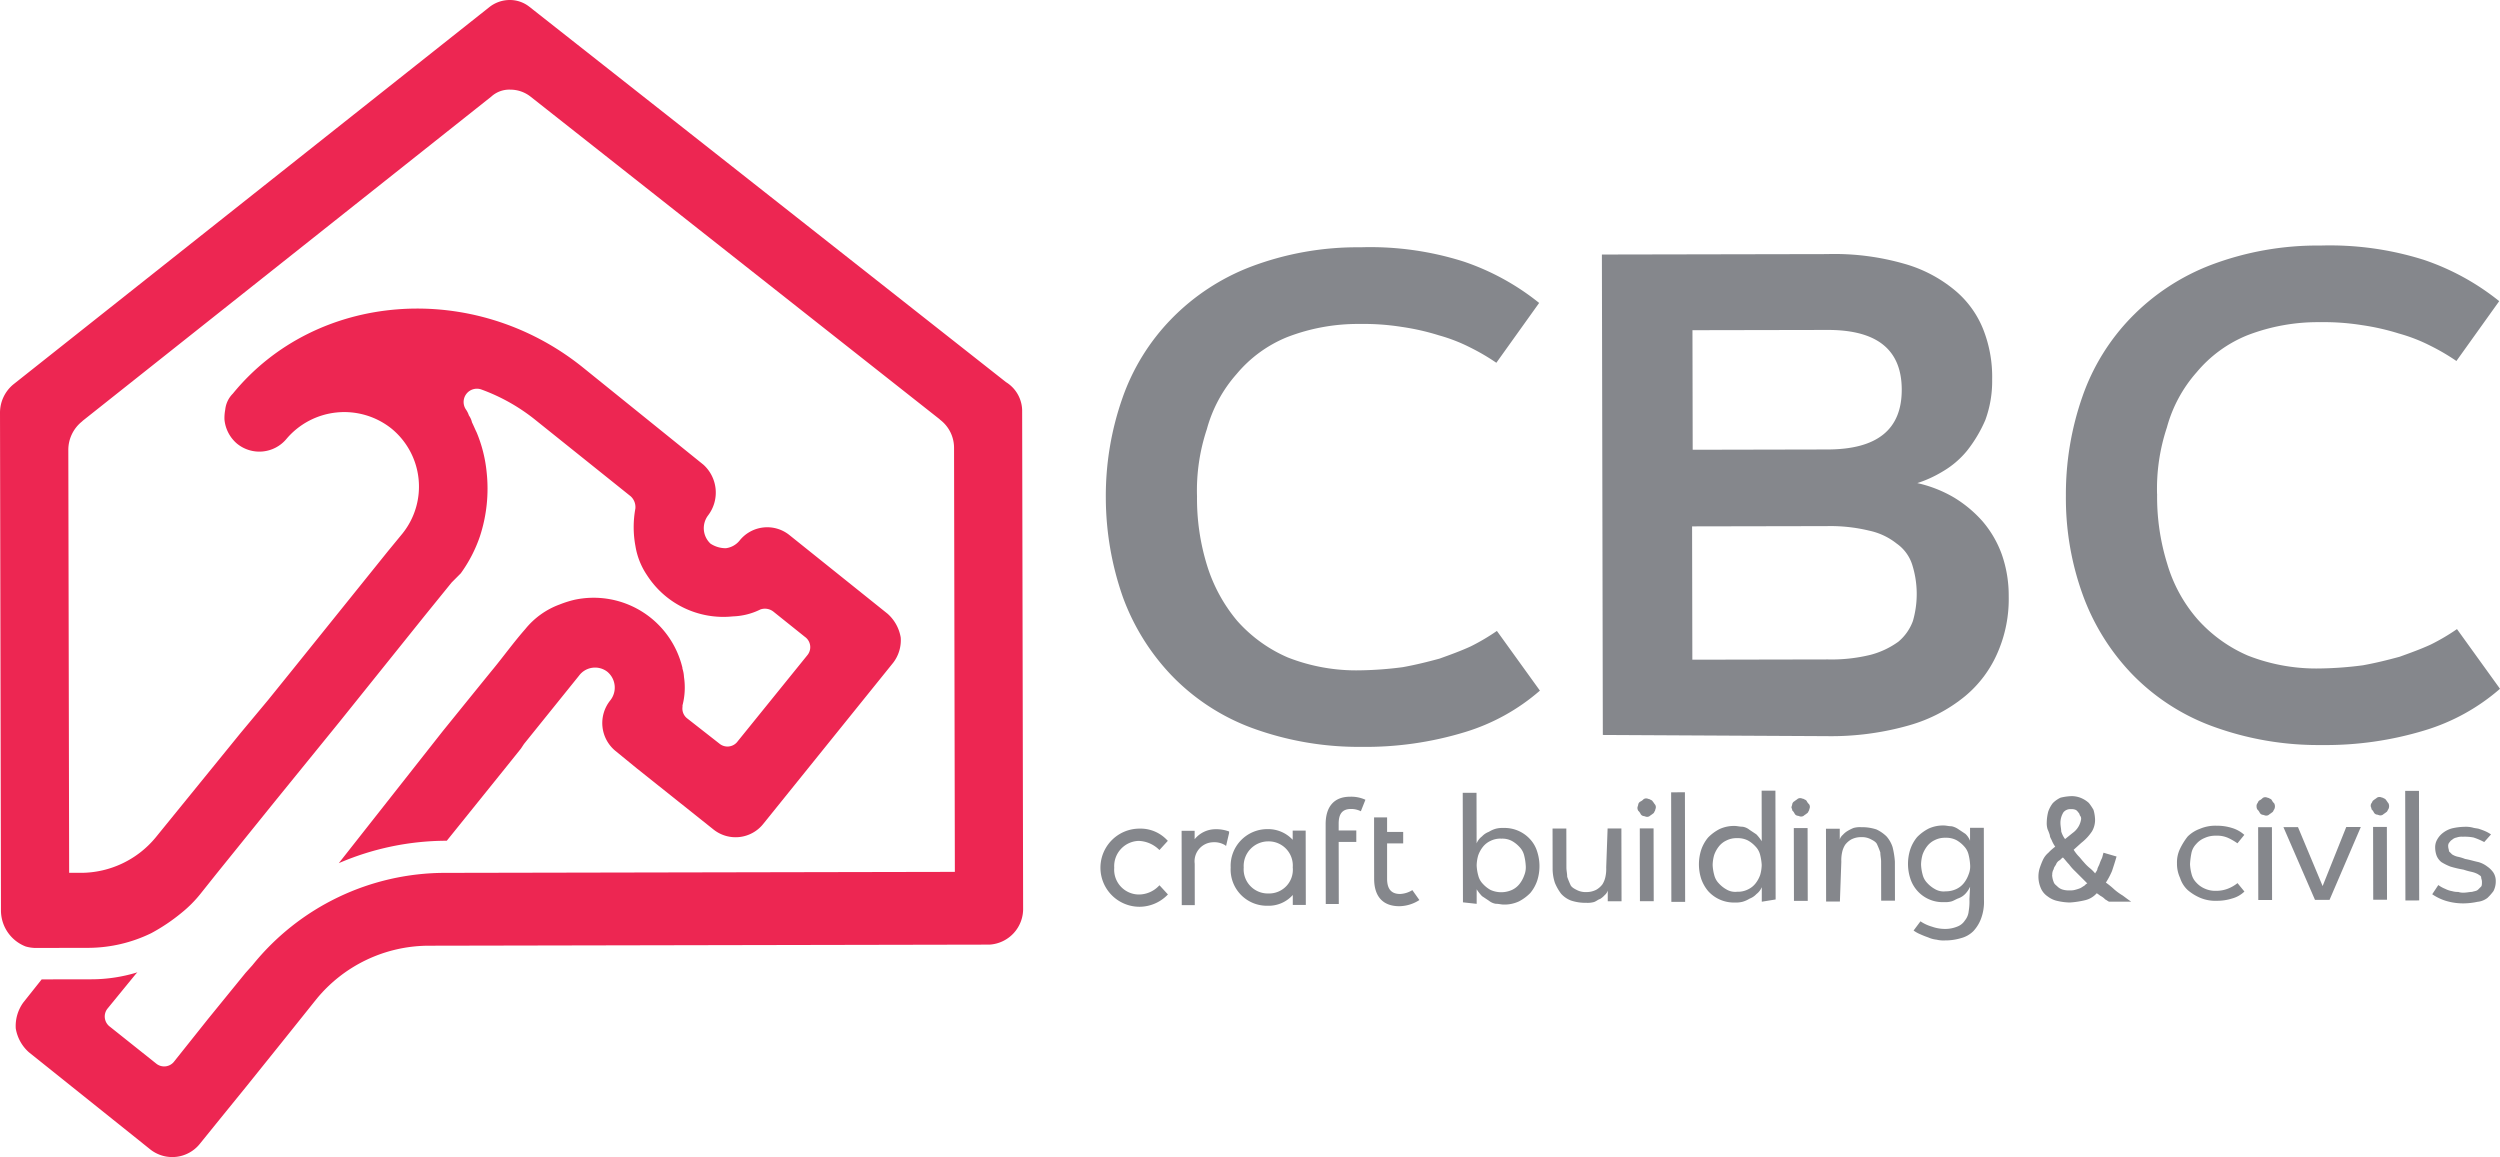 <svg xmlns="http://www.w3.org/2000/svg" xmlns:xlink="http://www.w3.org/1999/xlink" width="204.916" height="94.844" viewBox="0 0 204.916 94.844"><defs><clipPath id="a"><rect width="204.916" height="94.844" fill="none"></rect></clipPath></defs><g clip-path="url(#a)"><path d="M176.658,58.219a18.494,18.494,0,0,0,.828,5.714,13.062,13.062,0,0,0,2.458,4.517,11.777,11.777,0,0,0,4.151,3.007,15.354,15.354,0,0,0,5.968,1.056,29.755,29.755,0,0,0,3.454-.258c1.068-.191,2.072-.444,3.014-.7.879-.316,1.757-.632,2.573-1.01a17.289,17.289,0,0,0,2.133-1.261l3.526,4.893a16.755,16.755,0,0,1-6.148,3.4,27.856,27.856,0,0,1-8.476,1.21,25.422,25.422,0,0,1-8.985-1.552,17.645,17.645,0,0,1-6.539-4.258,18.454,18.454,0,0,1-4.033-6.461,24.759,24.759,0,0,1-1.4-8.162,24.208,24.208,0,0,1,1.366-8.167,17.594,17.594,0,0,1,4.007-6.476,18.154,18.154,0,0,1,6.523-4.284,24.64,24.64,0,0,1,8.978-1.588,25.281,25.281,0,0,1,8.481,1.177A20.164,20.164,0,0,1,204.7,42.4l-3.508,4.905a17.458,17.458,0,0,0-2.138-1.252,13.732,13.732,0,0,0-2.577-1,19.392,19.392,0,0,0-3.016-.685,19.866,19.866,0,0,0-3.455-.245,16.06,16.06,0,0,0-5.964,1.08,10.574,10.574,0,0,0-4.139,3.023,11.28,11.28,0,0,0-2.441,4.527,15.893,15.893,0,0,0-.806,5.466" transform="translate(-78.542 -17.569)" fill="#85878c"></path><path d="M263.605,72.1a13.357,13.357,0,0,0,3.516-.384,6.881,6.881,0,0,0,2.259-1.072,3.992,3.992,0,0,0,1.19-1.7A7.985,7.985,0,0,0,270.5,64.3a3.362,3.362,0,0,0-1.26-1.694,5.42,5.42,0,0,0-2.263-1.063,13.49,13.49,0,0,0-3.455-.37l-11.054.021.021,10.928Zm-.034-17.209c4.082-.008,6.089-1.645,6.082-4.911s-2.019-4.9-6.1-4.887l-11.054.021.019,9.8Zm-18.419,23.4-.077-39.379,18.465-.036a20.751,20.751,0,0,1,6.345.8,11.238,11.238,0,0,1,4.149,2.19,8.012,8.012,0,0,1,2.33,3.261,10.606,10.606,0,0,1,.7,4.018,9.259,9.259,0,0,1-.559,3.33A11.131,11.131,0,0,1,275,55,7.391,7.391,0,0,1,273,56.7a9.742,9.742,0,0,1-2.071.947,10.4,10.4,0,0,1,3.017,1.187,10.085,10.085,0,0,1,2.328,1.942,8.733,8.733,0,0,1,1.575,2.7,10.211,10.211,0,0,1,.572,3.453,10.96,10.96,0,0,1-.871,4.523,9.532,9.532,0,0,1-2.693,3.649,12.651,12.651,0,0,1-4.58,2.395,23.262,23.262,0,0,1-6.718.893Z" transform="translate(-113.774 -18.049)" fill="#85878c"></path><path d="M323.544,57.932a18.5,18.5,0,0,0,.828,5.714,12.108,12.108,0,0,0,2.458,4.517,11.778,11.778,0,0,0,4.151,3.007,15.354,15.354,0,0,0,5.968,1.056,29.755,29.755,0,0,0,3.454-.258c1.068-.191,2.072-.444,3.014-.7.879-.316,1.757-.632,2.573-1.01A17.285,17.285,0,0,0,348.123,69l3.526,4.893a16.748,16.748,0,0,1-6.148,3.4,27.856,27.856,0,0,1-8.476,1.21,25.172,25.172,0,0,1-8.985-1.552A17.645,17.645,0,0,1,321.5,72.7a18.455,18.455,0,0,1-4.033-6.461,23.236,23.236,0,0,1-1.4-8.162,24.209,24.209,0,0,1,1.366-8.167,17.6,17.6,0,0,1,4.007-6.476,18.154,18.154,0,0,1,6.523-4.284,24.64,24.64,0,0,1,8.978-1.588,25.543,25.543,0,0,1,8.481,1.177,20.155,20.155,0,0,1,6.162,3.38l-3.508,4.905a17.456,17.456,0,0,0-2.138-1.252,13.731,13.731,0,0,0-2.577-1,19.39,19.39,0,0,0-3.016-.685,19.866,19.866,0,0,0-3.455-.245,16.049,16.049,0,0,0-5.964,1.08,10.574,10.574,0,0,0-4.139,3.023,11.28,11.28,0,0,0-2.441,4.527,15.894,15.894,0,0,0-.806,5.466" transform="translate(-146.733 -17.435)" fill="#85878c"></path><path d="M83.782,33.707l.079,40.7a2.931,2.931,0,0,1-2.758,3.02l-46.036.09a11.929,11.929,0,0,0-9.161,4.414l-2.568,3.208-3.133,3.9-2.193,2.7-1.629,2.013A2.9,2.9,0,0,1,12.3,94.2L2.363,86.246A3.342,3.342,0,0,1,1.292,84.3a3.284,3.284,0,0,1,.624-2.136l1.5-1.887,4.02-.007a12.868,12.868,0,0,0,3.83-.573l-.125.125L8.826,82.654a1.039,1.039,0,0,0,.191,1.507l3.774,3.007a1.033,1.033,0,0,0,1.507-.191l2.756-3.459L19,81.127l1.128-1.384.564-.629A20.289,20.289,0,0,1,36.5,71.546l41.766-.082L78.2,36.733a2.887,2.887,0,0,0-1.135-2.321L77,34.349,43.474,7.91a2.684,2.684,0,0,0-1.634-.562,2.19,2.19,0,0,0-1.569.568L6.784,34.486l-.063.063A2.981,2.981,0,0,0,5.6,36.875l.068,34.668,1.005,0a7.967,7.967,0,0,0,6.087-2.9l6.955-8.555,2.256-2.705,1.879-2.327L31.8,45.177l1.19-1.447a6.146,6.146,0,0,0-.9-8.6,6.209,6.209,0,0,0-8.6.834,2.891,2.891,0,0,1-4.082.385A2.954,2.954,0,0,1,18.4,34.4a3.587,3.587,0,0,1,.061-.816,2.172,2.172,0,0,1,.625-1.32c6.83-8.366,19.7-9.333,28.635-2.191l9.939,8.02a3.084,3.084,0,0,1,.385,4.145,1.734,1.734,0,0,0,.193,2.323,2.266,2.266,0,0,0,1.257.374,1.722,1.722,0,0,0,1.129-.63,2.9,2.9,0,0,1,4.082-.447l8.051,6.453a3.345,3.345,0,0,1,1.072,1.945,3.024,3.024,0,0,1-.624,2.074L62.557,67.538a2.9,2.9,0,0,1-4.081.448l-6.29-5.013-1.762-1.441a2.96,2.96,0,0,1-.385-4.145,1.685,1.685,0,0,0-.256-2.323,1.638,1.638,0,0,0-2.323.319l-4.512,5.6-.25.378L41.383,63l-4.762,5.913a22.343,22.343,0,0,0-8.852,1.838l8.52-10.819s4.073-5.032,4.136-5.1c.877-1.069,1.691-2.2,2.632-3.271a6.5,6.5,0,0,1,2.822-2.016,8.666,8.666,0,0,1,1.192-.379,7.482,7.482,0,0,1,8.866,5.572V54.8a2.673,2.673,0,0,1,.127.691,5.818,5.818,0,0,1-.121,2.324v.125a1.016,1.016,0,0,0,.379.941l2.641,2.067a1.033,1.033,0,0,0,1.507-.191l5.7-7.046a1.032,1.032,0,0,0-.191-1.507L63.4,50.139a1.124,1.124,0,0,0-1.068-.186,5.461,5.461,0,0,1-2.26.57,7.441,7.441,0,0,1-7.04-3.378,5.939,5.939,0,0,1-.947-2.384,8.464,8.464,0,0,1-.006-3.077,1.2,1.2,0,0,0-.379-1l-7.737-6.2a15.557,15.557,0,0,0-4.527-2.566,1.089,1.089,0,0,0-1.253,1.635,1.879,1.879,0,0,1,.252.5,1.548,1.548,0,0,1,.252.565c.126.251.252.565.378.816a11.314,11.314,0,0,1,.823,3.264,12.553,12.553,0,0,1-.555,5.277,11.5,11.5,0,0,1-1.564,3.018l-.752.755-2.193,2.705L27.81,59.19l-5.264,6.479-4.824,5.976-1.253,1.572a10.036,10.036,0,0,1-1.629,1.636,15.128,15.128,0,0,1-2.447,1.638,11.861,11.861,0,0,1-5.085,1.2L2.849,77.7a3.164,3.164,0,0,1-.754-.124A3.171,3.171,0,0,1,.079,74.569L0,33.871a3.014,3.014,0,0,1,1.126-2.389L40.13.568A2.713,2.713,0,0,1,41.762,0,2.582,2.582,0,0,1,43.4.562L82.459,31.323a2.781,2.781,0,0,1,1.324,2.384" transform="translate(0 0)" fill="#ed2652"></path><path d="M226.931,125.04a1.816,1.816,0,0,0-.879.19,1.708,1.708,0,0,0-.627.5,2.427,2.427,0,0,0-.375.691,3.175,3.175,0,0,0-.124.817,3.648,3.648,0,0,0,.128.816,1.5,1.5,0,0,0,.378.691,2.472,2.472,0,0,0,.629.5,2.142,2.142,0,0,0,1.759,0,1.709,1.709,0,0,0,.627-.5,2.438,2.438,0,0,0,.376-.692,1.724,1.724,0,0,0,.124-.817,4.333,4.333,0,0,0-.128-.816,1.5,1.5,0,0,0-.378-.69,2.472,2.472,0,0,0-.629-.5,1.662,1.662,0,0,0-.88-.186m-3.13,5.219-.018-8.981,1.13,0,.008,4.145a1.375,1.375,0,0,1,.439-.567,1.49,1.49,0,0,1,.565-.378,2.239,2.239,0,0,1,.565-.252,2.139,2.139,0,0,1,.628-.064,2.833,2.833,0,0,1,2.2.938,2.614,2.614,0,0,1,.567,1,3.875,3.875,0,0,1,0,2.387,3.185,3.185,0,0,1-.564,1.006,3.659,3.659,0,0,1-.94.693,2.818,2.818,0,0,1-1.256.254c-.189,0-.377-.063-.628-.062a1.178,1.178,0,0,1-.565-.25l-.566-.376a3.441,3.441,0,0,1-.441-.564l0,1.193Z" transform="translate(-103.889 -56.301)" fill="#85878c"></path><path d="M242.032,126.744l1.13,0,.012,5.967-1.13,0,0-.88a.807.807,0,0,1-.251.378,1.668,1.668,0,0,1-.376.314c-.189.063-.313.189-.5.252a1.937,1.937,0,0,1-.628.064,3.761,3.761,0,0,1-1.256-.186,2.086,2.086,0,0,1-.818-.564,4.03,4.03,0,0,1-.5-.878,3.677,3.677,0,0,1-.19-1.193l-.006-3.266,1.13,0,.006,3.2c0,.251.064.5.064.753a6.5,6.5,0,0,0,.253.628c.063.188.252.313.5.438a1.561,1.561,0,0,0,.817.187,1.733,1.733,0,0,0,.816-.19,1.693,1.693,0,0,0,.5-.44,1.882,1.882,0,0,0,.25-.629,3.017,3.017,0,0,0,.062-.754Z" transform="translate(-110.262 -58.839)" fill="#85878c"></path><path d="M250.708,124.613l1.13,0,.012,5.967-1.13,0Zm-.192-1.7c0-.063.062-.189.062-.251a.337.337,0,0,1,.188-.252.85.85,0,0,0,.251-.189.381.381,0,0,1,.251-.063c.063,0,.188.063.251.062.063.063.189.063.251.188.063.063.126.189.189.251a.379.379,0,0,1,.063.251c0,.063-.062.189-.062.251-.063.063-.062.189-.188.251-.063.063-.188.126-.251.189a.372.372,0,0,1-.251.064c-.063,0-.189-.063-.252-.063a.336.336,0,0,1-.251-.188.868.868,0,0,0-.189-.251.473.473,0,0,1-.063-.251" transform="translate(-116.3 -56.713)" fill="#85878c"></path><rect width="1.13" height="8.981" transform="matrix(1, -0.002, 0.002, 1, 136.977, 64.943)" fill="#85878c"></rect><path d="M263.047,124.852a1.821,1.821,0,0,0-.879.191,1.7,1.7,0,0,0-.627.5,2.421,2.421,0,0,0-.376.691,3.194,3.194,0,0,0-.124.817,3.683,3.683,0,0,0,.128.816,1.5,1.5,0,0,0,.378.691,2.475,2.475,0,0,0,.629.5,1.4,1.4,0,0,0,.88.186,1.816,1.816,0,0,0,.879-.19,1.713,1.713,0,0,0,.627-.5,2.447,2.447,0,0,0,.376-.692,3.19,3.19,0,0,0,.124-.817,4.34,4.34,0,0,0-.127-.816,1.5,1.5,0,0,0-.378-.69,2.453,2.453,0,0,0-.629-.5,1.825,1.825,0,0,0-.88-.187m2.02,5.209,0-1.193a1.372,1.372,0,0,1-.439.566,1.49,1.49,0,0,1-.565.378,2.22,2.22,0,0,1-.565.252,2.157,2.157,0,0,1-.628.064,2.835,2.835,0,0,1-2.2-.938,3.192,3.192,0,0,1-.567-1,3.874,3.874,0,0,1,0-2.386,3.193,3.193,0,0,1,.564-1.006,3.654,3.654,0,0,1,.941-.693,2.815,2.815,0,0,1,1.255-.253c.189,0,.377.062.628.062a1.173,1.173,0,0,1,.565.25l.566.376a3.415,3.415,0,0,1,.441.564l-.008-4.145,1.13,0,.017,8.918Z" transform="translate(-120.661 -56.151)" fill="#85878c"></path><path d="M274.27,124.567l1.13,0,.012,5.967-1.13,0Zm-.192-1.7c0-.063.062-.189.062-.251a.336.336,0,0,1,.189-.252c.063-.063.188-.126.25-.189a.382.382,0,0,1,.251-.063c.063,0,.188.063.251.062.063.063.189.063.252.188a.871.871,0,0,0,.189.251.376.376,0,0,1,.063.251c0,.063-.062.189-.062.251-.063.063-.062.189-.188.251-.063.063-.188.126-.251.189a.372.372,0,0,1-.251.064c-.063,0-.189-.063-.252-.063a.336.336,0,0,1-.251-.188.878.878,0,0,0-.189-.251c0-.126-.064-.189-.064-.251" transform="translate(-127.238 -56.691)" fill="#85878c"></path><path d="M280.5,132.648l-1.13,0-.012-5.967,1.13,0,0,.88a.807.807,0,0,1,.251-.378,1.668,1.668,0,0,1,.376-.314,3.722,3.722,0,0,1,.5-.252,1.923,1.923,0,0,1,.628-.064,3.759,3.759,0,0,1,1.256.186,3.049,3.049,0,0,1,.818.564,2.476,2.476,0,0,1,.5.878,6.839,6.839,0,0,1,.19,1.193l.006,3.2-1.13,0-.006-3.2c0-.251-.064-.5-.064-.754a6.55,6.55,0,0,0-.252-.627c-.063-.188-.252-.313-.5-.438a1.556,1.556,0,0,0-.816-.187,1.736,1.736,0,0,0-.816.19,1.691,1.691,0,0,0-.5.44,1.883,1.883,0,0,0-.25.628,3.045,3.045,0,0,0-.062.754Z" transform="translate(-129.69 -58.751)" fill="#85878c"></path><path d="M294.987,127.3a1.835,1.835,0,0,0-.879.19,1.709,1.709,0,0,0-.627.5,2.469,2.469,0,0,0-.376.691,3.2,3.2,0,0,0-.124.817,3.681,3.681,0,0,0,.127.816,1.5,1.5,0,0,0,.378.691,2.464,2.464,0,0,0,.63.5,1.4,1.4,0,0,0,.879.186,2.01,2.01,0,0,0,.879-.19,1.712,1.712,0,0,0,.627-.5,2.447,2.447,0,0,0,.376-.692,1.719,1.719,0,0,0,.124-.816,4.316,4.316,0,0,0-.127-.816,1.5,1.5,0,0,0-.378-.69,2.455,2.455,0,0,0-.629-.5,1.83,1.83,0,0,0-.88-.187M297,131.314a2.178,2.178,0,0,1-.376.566,1.475,1.475,0,0,1-.565.378c-.188.064-.377.19-.565.252a1.919,1.919,0,0,1-.628.065,2.78,2.78,0,0,1-2.767-1.942,3.875,3.875,0,0,1,0-2.387,3.181,3.181,0,0,1,.563-1.006,3.648,3.648,0,0,1,.941-.693,2.806,2.806,0,0,1,1.255-.253c.189,0,.377.062.628.062a1.559,1.559,0,0,1,.566.25l.566.376a1.485,1.485,0,0,1,.378.565l0-1.067,1.13,0,.012,5.9a3.932,3.932,0,0,1-.248,1.571,3.071,3.071,0,0,1-.626,1.006,2.221,2.221,0,0,1-1,.567,4.462,4.462,0,0,1-1.318.191,2.383,2.383,0,0,1-.691-.062,2.247,2.247,0,0,1-.691-.187,6.713,6.713,0,0,1-.629-.25,2.572,2.572,0,0,1-.566-.313l.564-.755a3.277,3.277,0,0,0,.943.438,3.194,3.194,0,0,0,1.068.186,2.614,2.614,0,0,0,1-.19,1.256,1.256,0,0,0,.627-.5,1.385,1.385,0,0,0,.313-.755,4.783,4.783,0,0,0,.061-1Z" transform="translate(-135.519 -58.631)" fill="#85878c"></path><path d="M314.665,124.816a1.683,1.683,0,0,0,.689-1.132.379.379,0,0,0-.063-.251c-.063-.063-.064-.189-.126-.251s-.126-.189-.252-.251a.8.8,0,0,0-.377-.062.728.728,0,0,0-.627.252,1.626,1.626,0,0,0-.25.88c0,.251.064.5.064.691a1.958,1.958,0,0,0,.315.628Zm-1.689,3.457a1.815,1.815,0,0,0,.127.565c.063.189.189.251.315.377a1.018,1.018,0,0,0,.44.251,1.739,1.739,0,0,0,.565.061,1.384,1.384,0,0,0,.5-.063,2.647,2.647,0,0,0,.377-.127c.125-.063.188-.125.314-.189.063-.063.188-.189.251-.189l-.5-.5-.5-.5a4.082,4.082,0,0,1-.5-.564c-.188-.189-.315-.376-.5-.565-.125.063-.188.189-.314.252a.629.629,0,0,0-.251.314c-.062.126-.188.251-.187.377a.841.841,0,0,0-.125.5m1.557-6.472a2.006,2.006,0,0,1,.88.187,2.178,2.178,0,0,1,.566.376,4.361,4.361,0,0,1,.378.564,3.161,3.161,0,0,1,.127.754,1.842,1.842,0,0,1-.25,1.005,4,4,0,0,1-.877.944l-.627.566a3.484,3.484,0,0,0,.378.5c.189.188.315.376.441.5a3.73,3.73,0,0,0,.5.5,2.893,2.893,0,0,1,.441.439c.063-.126.188-.252.188-.377.062-.189.125-.251.187-.44a3.071,3.071,0,0,1,.188-.44c.062-.188.062-.251.125-.44l1.068.312c-.124.44-.249.817-.374,1.194a6.367,6.367,0,0,1-.5.943,6.64,6.64,0,0,1,.692.564,4.882,4.882,0,0,0,.692.5c.251.188.5.376.692.5l-1.822,0c-.126-.063-.189-.125-.314-.188a1.363,1.363,0,0,0-.315-.251c-.126-.062-.252-.188-.377-.251a1.824,1.824,0,0,1-.941.567,7.533,7.533,0,0,1-1.255.191,4.865,4.865,0,0,1-1.006-.124,1.953,1.953,0,0,1-.817-.375,1.537,1.537,0,0,1-.567-.69,2.389,2.389,0,0,1-.19-1,2.271,2.271,0,0,1,.124-.692,6.416,6.416,0,0,1,.25-.628,1.73,1.73,0,0,1,.438-.566,4.074,4.074,0,0,1,.564-.5,2.811,2.811,0,0,1-.252-.439c-.063-.188-.189-.314-.189-.5a4.41,4.41,0,0,0-.19-.5,1.73,1.73,0,0,1-.064-.565,3.713,3.713,0,0,1,.124-.879,2.454,2.454,0,0,1,.376-.692,2.261,2.261,0,0,1,.627-.441,4.252,4.252,0,0,1,.879-.127" transform="translate(-144.772 -56.545)" fill="#85878c"></path><path d="M334.129,129.474a3.688,3.688,0,0,0,.127.816,1.5,1.5,0,0,0,.378.689,1.972,1.972,0,0,0,.692.5,2.092,2.092,0,0,0,.943.186,2.592,2.592,0,0,0,1-.19,2.991,2.991,0,0,0,.753-.441l.566.69a2.3,2.3,0,0,1-1,.567,4.037,4.037,0,0,1-1.256.191,3.188,3.188,0,0,1-1.382-.249,3.932,3.932,0,0,1-1.006-.626,2.3,2.3,0,0,1-.63-1,2.717,2.717,0,0,1-.253-1.193,2.55,2.55,0,0,1,.249-1.194,5.432,5.432,0,0,1,.626-1.006,2.731,2.731,0,0,1,1-.63,3.2,3.2,0,0,1,1.382-.254,4.059,4.059,0,0,1,1.256.185,2.625,2.625,0,0,1,1.006.564l-.564.692a4.691,4.691,0,0,0-.755-.438,2.2,2.2,0,0,0-1-.186,2.106,2.106,0,0,0-.942.19,1.783,1.783,0,0,0-.69.5,1.5,1.5,0,0,0-.376.692,6.5,6.5,0,0,0-.124.942" transform="translate(-154.621 -58.648)" fill="#85878c"></path><path d="M345.364,124.428l1.13,0,.012,5.967-1.13,0Zm-.129-1.7a.378.378,0,0,1,.062-.251c.063-.063.062-.189.188-.252a.85.85,0,0,0,.251-.189.382.382,0,0,1,.251-.063c.063,0,.188.063.251.062.063.063.189.063.252.188a.871.871,0,0,0,.189.251.535.535,0,0,1,0,.5c-.063.063-.062.189-.187.251-.063.063-.189.126-.251.189a.372.372,0,0,1-.251.064c-.063,0-.189-.063-.252-.063a.336.336,0,0,1-.251-.188.868.868,0,0,0-.189-.251.473.473,0,0,1-.063-.251" transform="translate(-160.272 -56.627)" fill="#85878c"></path><path d="M352.557,131.364l1.937-4.84,1.193,0-2.563,5.971-1.193,0-2.587-5.961,1.194,0Z" transform="translate(-162.18 -58.737)" fill="#85878c"></path><path d="M362.894,124.394l1.13,0,.012,5.967-1.13,0Zm-.192-1.7a.378.378,0,0,1,.062-.251c.063-.063.062-.189.188-.252.063-.063.189-.126.251-.189a.381.381,0,0,1,.251-.063c.063,0,.188.063.251.062.063.063.189.063.252.188.063.063.126.189.189.251a.535.535,0,0,1,0,.5c-.063.063-.062.189-.187.251-.063.063-.189.126-.251.189a.372.372,0,0,1-.251.064c-.063,0-.189-.063-.252-.063a.336.336,0,0,1-.251-.188.868.868,0,0,0-.189-.251c0-.126-.063-.189-.063-.251" transform="translate(-168.381 -56.611)" fill="#85878c"></path><rect width="1.13" height="8.981" transform="matrix(1, -0.002, 0.002, 1, 197.145, 64.826)" fill="#85878c"></rect><path d="M376.37,127.743a5.286,5.286,0,0,0-.88-.375,3.849,3.849,0,0,0-.88-.062,1.223,1.223,0,0,0-.5.064.718.718,0,0,0-.377.189c-.125.063-.188.189-.25.252a.465.465,0,0,0-.063.314c0,.126.064.251.064.377l.251.251a1.515,1.515,0,0,0,.44.187,3.426,3.426,0,0,1,.628.188c.377.062.754.187,1.068.249a2.131,2.131,0,0,1,.755.375,1.914,1.914,0,0,1,.5.5,1.261,1.261,0,0,1,.19.691,1.741,1.741,0,0,1-.186.816,4.06,4.06,0,0,1-.5.566,1.6,1.6,0,0,1-.815.316,5.626,5.626,0,0,1-1.131.128,4.874,4.874,0,0,1-1.382-.186,4.134,4.134,0,0,1-1.194-.563l.5-.754a2.548,2.548,0,0,0,.566.313,2,2,0,0,0,.566.188,1.568,1.568,0,0,0,.5.062,1.228,1.228,0,0,0,.44.062c.251,0,.5-.064.691-.064.188-.063.377-.064.5-.19l.251-.252c.063-.063.062-.251.062-.377,0-.189-.064-.251-.064-.377s-.188-.188-.252-.25a2.086,2.086,0,0,0-.5-.188,6.148,6.148,0,0,1-.691-.188,9.137,9.137,0,0,1-1.068-.249,4.2,4.2,0,0,1-.754-.375,1.32,1.32,0,0,1-.378-.5,1.958,1.958,0,0,1-.127-.69,1.27,1.27,0,0,1,.187-.692,1.72,1.72,0,0,1,.439-.5,2.124,2.124,0,0,1,.753-.378,4.849,4.849,0,0,1,1-.128,2.355,2.355,0,0,1,.692.062c.188.063.439.062.565.124a4.273,4.273,0,0,1,.5.188,2.717,2.717,0,0,1,.441.25Z" transform="translate(-172.748 -58.722)" fill="#85878c"></path><path d="M184.667,127.049a3.051,3.051,0,0,0-1.131-.186,2.208,2.208,0,0,0-1.694.82v-.691l-1.068,0,.012,6.092,1.068,0-.006-3.391a1.562,1.562,0,0,1,1.5-1.762,1.709,1.709,0,0,1,1.006.249l.063.063.249-1.068Z" transform="translate(-83.922 -58.895)" fill="#85878c"></path><path d="M193.367,126.969l0,.754a2.747,2.747,0,0,0-2.074-.875,3.008,3.008,0,0,0-3.009,3.146,2.971,2.971,0,0,0,3.021,3.135,2.651,2.651,0,0,0,2.07-.883l0,.816,1.068,0-.012-6.092Zm-2,5.154a1.981,1.981,0,0,1-2.014-2.132,2.016,2.016,0,0,1,2.005-2.139,1.981,1.981,0,0,1,2.014,2.131,1.946,1.946,0,0,1-2.005,2.139" transform="translate(-87.41 -58.888)" fill="#85878c"></path><path d="M213.345,131.015a2.084,2.084,0,0,1-1,.316c-.753,0-1.069-.438-1.07-1.254l0-2.449v-.44l1.319,0,0-.942-1.319,0v-.44l0-.754-1.067,0,0,1.131,0,.942.005,2.952c0,1.507.758,2.26,2.077,2.257a3.113,3.113,0,0,0,1.632-.506Z" transform="translate(-97.58 -58.055)" fill="#85878c"></path><path d="M204.879,122.9a1.738,1.738,0,0,1,.817.187l.375-.943a2.817,2.817,0,0,0-1.256-.249c-1.319,0-2.009.821-2.005,2.266v.5l0,.942.01,5.087,1.068,0-.01-5.087,1.445,0,0-.942-1.445,0V124.1c0-.816.312-1.194,1-1.2" transform="translate(-94.152 -56.591)" fill="#85878c"></path><path d="M173.188,131.476a2.278,2.278,0,0,1-1.631.694,2.034,2.034,0,0,1-2.014-2.194,2.071,2.071,0,0,1,2.006-2.2,2.518,2.518,0,0,1,1.634.687l.063.063.69-.755-.063-.063a2.985,2.985,0,0,0-2.263-.938,3.2,3.2,0,0,0,.012,6.406,3.23,3.23,0,0,0,2.259-.947l.063-.063-.692-.752Z" transform="translate(-78.213 -58.851)" fill="#85878c"></path></g></svg>